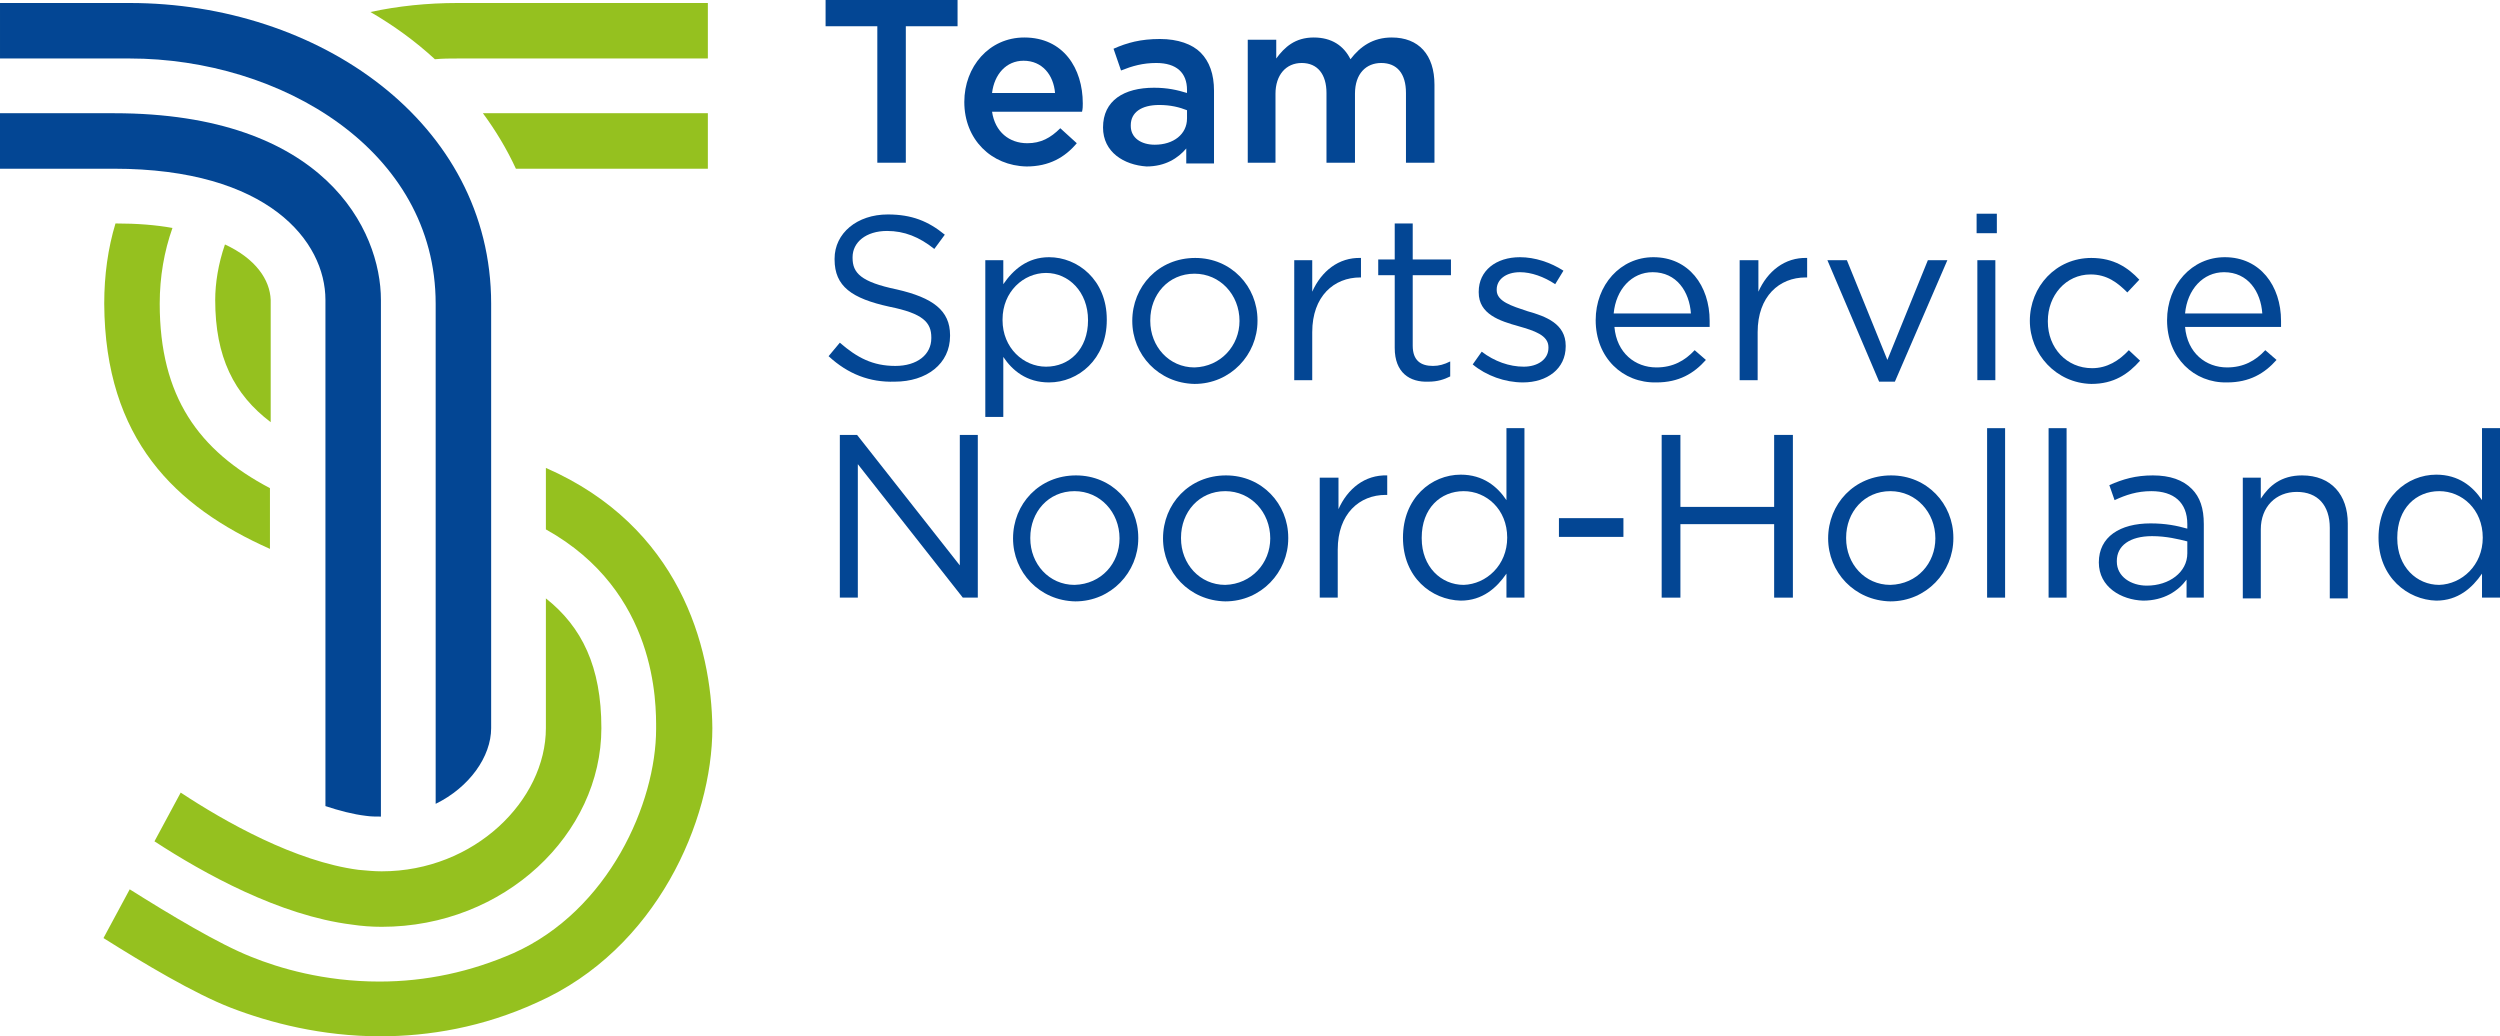 <?xml version="1.0" encoding="UTF-8" standalone="no"?>
<svg xmlns:dc="http://purl.org/dc/elements/1.1/" xmlns:cc="http://creativecommons.org/ns#" xmlns:rdf="http://www.w3.org/1999/02/22-rdf-syntax-ns#" xmlns:svg="http://www.w3.org/2000/svg" xmlns="http://www.w3.org/2000/svg" xmlns:sodipodi="http://sodipodi.sourceforge.net/DTD/sodipodi-0.dtd" xmlns:inkscape="http://www.inkscape.org/namespaces/inkscape" version="1.1" id="Laag_1" x="0px" y="0px" viewBox="0 0 333.4 138.2" xml:space="preserve" sodipodi:docname="TS-NH-logo-horizontaal-RGB-LC.svg" width="333.4" height="138.2" inkscape:version="0.92.1 r15371">
  <defs id="defs87"></defs>
  <style type="text/css" id="style2">
	.st0{fill:#034694;}
	.st1{fill:#95C11F;}
</style>
  <g id="g8" transform="translate(-434.6,-353.9)">
    <path class="st0" d="m 449.8,369 h -15.2 v 7.4 c 0,0 3.2,0 15.2,0 20.6,0 28.2,9.7 28.2,17.5 v 67.5 c 1.8,0.6 3.7,1.1 5.4,1.3 0.7,0.1 1.3,0.1 2,0.1 v -68.9 c 0,-9.3 -7.5,-24.9 -35.6,-24.9 z" id="path4" inkscape:connector-curvature="0" style="fill:#034694"></path>
    <path class="st0" d="m 492.7,394.4 v 66.7 c 4.5,-2.2 7.4,-6.3 7.4,-10.1 v 0 -56.6 c 0,-24.2 -23.1,-40.1 -48.2,-40.1 -14.2,0 -17.3,0 -17.3,0 v 7.4 h 17.3 c 20.1,0 40.8,12.2 40.8,32.7 z" id="path6" inkscape:connector-curvature="0" style="fill:#034694"></path>
  </g>
  <g id="g22" transform="translate(-434.6,-353.9)">
    <path class="st1" d="M 470.6,427.1 V 419 c -9.5,-5 -14.7,-12.2 -14.7,-24.6 0,-3.6 0.6,-7 1.7,-10.1 -2.2,-0.4 -4.7,-0.6 -7.6,-0.6 -1,3.3 -1.5,6.9 -1.5,10.7 0.1,18.1 9.5,27.1 22.1,32.7 z" id="path10" inkscape:connector-curvature="0" style="fill:#95c11f"></path>
    <path class="st1" d="m 492.6,361.8 c 1,-0.1 2.1,-0.1 3.1,-0.1 H 529 v -7.4 c 0,0 -8.3,0 -33.4,0 -4,0 -7.9,0.4 -11.6,1.2 3.1,1.8 6,3.9 8.6,6.3 z" id="path12" inkscape:connector-curvature="0" style="fill:#95c11f"></path>
    <path class="st1" d="m 464.6,386.5 c -0.9,2.6 -1.3,5.2 -1.3,7.4 0,7.6 2.5,12.6 7.4,16.3 v -16.3 c -0.1,-2.7 -2,-5.5 -6.1,-7.4 z" id="path14" inkscape:connector-curvature="0" style="fill:#95c11f"></path>
    <path class="st1" d="m 529,369 h -30 c 1.7,2.3 3.2,4.8 4.4,7.4 16.9,0 25.6,0 25.6,0 z" id="path16" inkscape:connector-curvature="0" style="fill:#95c11f"></path>
    <path class="st1" d="m 507.4,433.7 v 17.3 0 c 0,9.6 -9.5,19.1 -21.9,19.1 -1,0 -2,-0.1 -3.1,-0.2 -8.4,-1.1 -17.8,-6.4 -23.7,-10.3 l -3.5,6.5 c 6.6,4.3 16.7,9.9 26.3,11.1 1.3,0.2 2.7,0.3 4,0.3 16.4,0 29.3,-12.4 29.3,-26.5 0,-8.2 -2.6,-13.5 -7.4,-17.3 z" id="path18" inkscape:connector-curvature="0" style="fill:#95c11f"></path>
    <path class="st1" d="m 507.4,416.3 v 8.2 c 14.9,8.3 14.7,23.3 14.7,26.6 0,9.9 -6.3,24.2 -19,29.9 -5.7,2.5 -11.7,3.8 -17.9,3.8 -7.4,0 -13.4,-1.8 -17.1,-3.3 -4.3,-1.7 -10.8,-5.6 -16.2,-9 l -3.5,6.5 c 5.4,3.4 12.1,7.4 17,9.3 5.2,2 12.1,3.8 19.9,3.8 6.5,0 13.7,-1.2 20.9,-4.5 16,-7.1 23.4,-24.3 23.4,-36.6 -0.1,-10.9 -4.4,-26.9 -22.2,-34.7 z" id="path20" inkscape:connector-curvature="0" style="fill:#95c11f"></path>
  </g>
  <g id="g82" transform="translate(-434.6,-353.9)">
    <path class="st0" d="m 551.6,357.4 h -6.9 v -3.5 h 17.6 v 3.5 h -6.9 v 18.2 h -3.8 z" id="path24" inkscape:connector-curvature="0" style="fill:#034694"></path>
    <path class="st0" d="m 563.2,367.5 v 0 c 0,-4.7 3.3,-8.6 8,-8.6 5.2,0 7.8,4.1 7.8,8.8 0,0.3 0,0.7 -0.1,1.1 h -12 c 0.4,2.7 2.3,4.2 4.7,4.2 1.8,0 3.1,-0.7 4.4,-2 l 2.2,2 c -1.6,1.9 -3.7,3.1 -6.7,3.1 -4.7,-0.1 -8.3,-3.6 -8.3,-8.6 z m 12.1,-1.2 c -0.2,-2.4 -1.7,-4.3 -4.2,-4.3 -2.3,0 -3.9,1.8 -4.2,4.3 z" id="path26" inkscape:connector-curvature="0" style="fill:#034694"></path>
    <path class="st0" d="m 581.7,370.9 v 0 c 0,-3.6 2.8,-5.3 6.8,-5.3 1.8,0 3.1,0.3 4.4,0.7 v -0.4 c 0,-2.3 -1.4,-3.6 -4.1,-3.6 -1.8,0 -3.2,0.4 -4.7,1 l -1,-2.9 c 1.8,-0.8 3.6,-1.3 6.2,-1.3 2.4,0 4.3,0.7 5.4,1.8 1.2,1.2 1.8,2.9 1.8,5.1 v 9.7 h -3.7 v -2 c -1.1,1.3 -2.8,2.4 -5.3,2.4 -3,-0.2 -5.8,-1.9 -5.8,-5.2 z m 11.2,-1.2 v -1.1 c -1,-0.4 -2.2,-0.7 -3.7,-0.7 -2.4,0 -3.8,1 -3.8,2.7 v 0.1 c 0,1.6 1.4,2.5 3.2,2.5 2.5,0 4.3,-1.4 4.3,-3.5 z" id="path28" inkscape:connector-curvature="0" style="fill:#034694"></path>
    <path class="st0" d="m 601,359.2 h 3.8 v 2.5 c 1.1,-1.5 2.5,-2.8 5,-2.8 2.4,0 4,1.1 4.9,2.9 1.3,-1.7 3,-2.9 5.5,-2.9 3.6,0 5.7,2.3 5.7,6.3 v 10.4 h -3.8 v -9.3 c 0,-2.6 -1.2,-4 -3.3,-4 -2,0 -3.5,1.4 -3.5,4.1 v 9.2 h -3.8 v -9.3 c 0,-2.5 -1.2,-4 -3.3,-4 -2.1,0 -3.5,1.6 -3.5,4.1 v 9.2 H 601 Z" id="path30" inkscape:connector-curvature="0" style="fill:#034694"></path>
    <path class="st0" d="m 545.1,401.4 1.5,-1.8 c 2.3,2 4.4,3.1 7.4,3.1 2.9,0 4.8,-1.5 4.8,-3.7 v -0.1 c 0,-2 -1.1,-3.2 -5.6,-4.1 -5,-1.1 -7.3,-2.7 -7.3,-6.3 v -0.1 c 0,-3.4 3,-5.9 7.1,-5.9 3.2,0 5.4,0.9 7.6,2.7 l -1.4,1.9 c -2,-1.6 -4,-2.4 -6.3,-2.4 -2.8,0 -4.6,1.5 -4.6,3.5 v 0.1 c 0,2 1.1,3.2 5.9,4.2 4.8,1.1 7.1,2.8 7.1,6.1 v 0.1 c 0,3.7 -3.1,6.1 -7.4,6.1 -3.3,0.1 -6.2,-1 -8.8,-3.4 z" id="path32" inkscape:connector-curvature="0" style="fill:#034694"></path>
    <path class="st0" d="m 566,388.6 h 2.4 v 3.2 c 1.3,-1.9 3.2,-3.6 6.1,-3.6 3.8,0 7.7,3 7.7,8.3 v 0.1 c 0,5.2 -3.8,8.3 -7.7,8.3 -3,0 -4.9,-1.6 -6.1,-3.4 v 8 H 566 Z m 13.7,8 v 0 c 0,-3.8 -2.6,-6.3 -5.6,-6.3 -3,0 -5.8,2.5 -5.8,6.2 v 0.1 c 0,3.7 2.8,6.2 5.8,6.2 3.1,0 5.6,-2.3 5.6,-6.2 z" id="path34" inkscape:connector-curvature="0" style="fill:#034694"></path>
    <path class="st0" d="m 585.6,396.7 v 0 c 0,-4.6 3.5,-8.4 8.4,-8.4 4.8,0 8.3,3.8 8.3,8.3 v 0.1 c 0,4.5 -3.6,8.4 -8.4,8.4 -4.8,-0.1 -8.3,-3.9 -8.3,-8.4 z m 14.3,0 v 0 c 0,-3.5 -2.6,-6.3 -6,-6.3 -3.5,0 -5.9,2.8 -5.9,6.2 v 0.1 c 0,3.4 2.5,6.2 5.9,6.2 3.5,-0.1 6,-2.9 6,-6.2 z" id="path36" inkscape:connector-curvature="0" style="fill:#034694"></path>
    <path class="st0" d="m 607.2,388.6 h 2.4 v 4.2 c 1.2,-2.7 3.5,-4.6 6.5,-4.5 v 2.6 H 616 c -3.5,0 -6.4,2.5 -6.4,7.3 v 6.4 h -2.4 z" id="path38" inkscape:connector-curvature="0" style="fill:#034694"></path>
    <path class="st0" d="m 620.6,400.3 v -9.7 h -2.2 v -2.1 h 2.2 v -4.8 h 2.4 v 4.8 h 5.1 v 2.1 H 623 v 9.4 c 0,2 1.1,2.7 2.7,2.7 0.8,0 1.5,-0.2 2.3,-0.6 v 2 c -0.8,0.4 -1.7,0.7 -2.9,0.7 -2.5,0.1 -4.5,-1.2 -4.5,-4.5 z" id="path40" inkscape:connector-curvature="0" style="fill:#034694"></path>
    <path class="st0" d="m 631,402.5 1.2,-1.7 c 1.7,1.3 3.7,2 5.6,2 1.9,0 3.3,-1 3.3,-2.5 v -0.1 c 0,-1.6 -1.9,-2.2 -4,-2.8 -2.5,-0.7 -5.3,-1.6 -5.3,-4.5 v -0.1 c 0,-2.8 2.3,-4.6 5.5,-4.6 2,0 4.1,0.7 5.8,1.8 l -1.1,1.8 c -1.5,-1 -3.2,-1.6 -4.7,-1.6 -1.9,0 -3.1,1 -3.1,2.3 v 0.1 c 0,1.5 2,2.1 4.1,2.8 2.5,0.7 5.1,1.7 5.1,4.6 v 0.1 c 0,3 -2.5,4.8 -5.7,4.8 -2.4,0 -4.9,-0.9 -6.7,-2.4 z" id="path42" inkscape:connector-curvature="0" style="fill:#034694"></path>
    <path class="st0" d="m 647.4,396.6 v 0 c 0,-4.7 3.3,-8.4 7.7,-8.4 4.7,0 7.5,3.8 7.5,8.5 0,0.3 0,0.5 0,0.8 h -12.7 c 0.3,3.5 2.8,5.4 5.6,5.4 2.2,0 3.8,-0.9 5.1,-2.3 l 1.5,1.3 c -1.6,1.8 -3.6,3 -6.6,3 -4.5,0.1 -8.1,-3.3 -8.1,-8.3 z m 12.7,-0.9 c -0.2,-2.9 -1.9,-5.5 -5.1,-5.5 -2.8,0 -4.9,2.3 -5.2,5.5 z" id="path44" inkscape:connector-curvature="0" style="fill:#034694"></path>
    <path class="st0" d="m 666.7,388.6 h 2.4 v 4.2 c 1.2,-2.7 3.5,-4.6 6.5,-4.5 v 2.6 h -0.2 c -3.5,0 -6.4,2.5 -6.4,7.3 v 6.4 h -2.4 v -16 z" id="path46" inkscape:connector-curvature="0" style="fill:#034694"></path>
    <path class="st0" d="m 678.3,388.6 h 2.6 l 5.4,13.3 5.4,-13.3 h 2.6 l -7,16.2 h -2.1 z" id="path48" inkscape:connector-curvature="0" style="fill:#034694"></path>
    <path class="st0" d="m 698.2,382.4 h 2.7 v 2.6 h -2.7 z m 0.1,6.2 h 2.4 v 16 h -2.4 z" id="path50" inkscape:connector-curvature="0" style="fill:#034694"></path>
    <path class="st0" d="m 705.3,396.7 v 0 c 0,-4.6 3.5,-8.4 8.2,-8.4 3,0 4.9,1.3 6.4,2.9 l -1.6,1.7 c -1.3,-1.3 -2.7,-2.4 -4.9,-2.4 -3.3,0 -5.7,2.8 -5.7,6.2 v 0.1 c 0,3.5 2.5,6.2 5.9,6.2 2,0 3.6,-1 4.9,-2.4 l 1.5,1.4 c -1.6,1.8 -3.5,3.1 -6.5,3.1 -4.7,-0.1 -8.2,-4 -8.2,-8.4 z" id="path52" inkscape:connector-curvature="0" style="fill:#034694"></path>
    <path class="st0" d="m 723.6,396.6 v 0 c 0,-4.7 3.3,-8.4 7.7,-8.4 4.7,0 7.5,3.8 7.5,8.5 0,0.3 0,0.5 0,0.8 H 726 c 0.3,3.5 2.8,5.4 5.6,5.4 2.2,0 3.8,-0.9 5.1,-2.3 l 1.5,1.3 c -1.6,1.8 -3.6,3 -6.6,3 -4.4,0.1 -8,-3.3 -8,-8.3 z m 12.7,-0.9 c -0.2,-2.9 -1.9,-5.5 -5.1,-5.5 -2.8,0 -4.9,2.3 -5.2,5.5 z" id="path54" inkscape:connector-curvature="0" style="fill:#034694"></path>
    <path class="st0" d="m 546.6,411.9 h 2.3 l 13.7,17.4 v -17.4 h 2.4 v 21.7 h -2 l -14,-17.8 v 17.8 h -2.4 z" id="path56" inkscape:connector-curvature="0" style="fill:#034694"></path>
    <path class="st0" d="m 569.7,425.7 v 0 c 0,-4.6 3.5,-8.4 8.4,-8.4 4.8,0 8.3,3.8 8.3,8.3 v 0.1 c 0,4.5 -3.6,8.4 -8.4,8.4 -4.8,-0.1 -8.3,-3.9 -8.3,-8.4 z m 14.2,0 v 0 c 0,-3.5 -2.6,-6.3 -6,-6.3 -3.5,0 -5.9,2.8 -5.9,6.2 v 0.1 c 0,3.4 2.5,6.2 5.9,6.2 3.6,-0.1 6,-2.9 6,-6.2 z" id="path58" inkscape:connector-curvature="0" style="fill:#034694"></path>
    <path class="st0" d="m 589.7,425.7 v 0 c 0,-4.6 3.5,-8.4 8.4,-8.4 4.8,0 8.3,3.8 8.3,8.3 v 0.1 c 0,4.5 -3.6,8.4 -8.4,8.4 -4.8,-0.1 -8.3,-3.9 -8.3,-8.4 z m 14.3,0 v 0 c 0,-3.5 -2.6,-6.3 -6,-6.3 -3.5,0 -5.9,2.8 -5.9,6.2 v 0.1 c 0,3.4 2.5,6.2 5.9,6.2 3.5,-0.1 6,-2.9 6,-6.2 z" id="path60" inkscape:connector-curvature="0" style="fill:#034694"></path>
    <path class="st0" d="m 610.7,417.6 h 2.4 v 4.2 c 1.2,-2.7 3.5,-4.6 6.5,-4.5 v 2.6 h -0.2 c -3.5,0 -6.4,2.5 -6.4,7.3 v 6.4 h -2.4 v -16 z" id="path62" inkscape:connector-curvature="0" style="fill:#034694"></path>
    <path class="st0" d="m 621.7,425.6 v 0 c 0,-5.3 3.8,-8.4 7.7,-8.4 3,0 4.9,1.6 6.1,3.4 V 411 h 2.4 v 22.6 h -2.4 v -3.2 c -1.3,1.9 -3.2,3.6 -6.1,3.6 -3.9,-0.1 -7.7,-3.1 -7.7,-8.4 z m 13.9,0 v 0 c 0,-3.8 -2.8,-6.2 -5.8,-6.2 -3.1,0 -5.6,2.3 -5.6,6.2 v 0.1 c 0,3.8 2.6,6.2 5.6,6.2 3,-0.1 5.8,-2.6 5.8,-6.3 z" id="path64" inkscape:connector-curvature="0" style="fill:#034694"></path>
    <path class="st0" d="m 642.5,423 h 8.6 v 2.5 h -8.6 z" id="path66" inkscape:connector-curvature="0" style="fill:#034694"></path>
    <path class="st0" d="m 656.2,411.9 h 2.5 v 9.6 h 12.5 v -9.6 h 2.5 v 21.7 h -2.5 v -9.8 h -12.5 v 9.8 h -2.5 z" id="path68" inkscape:connector-curvature="0" style="fill:#034694"></path>
    <path class="st0" d="m 678.4,425.7 v 0 c 0,-4.6 3.5,-8.4 8.4,-8.4 4.8,0 8.3,3.8 8.3,8.3 v 0.1 c 0,4.5 -3.6,8.4 -8.4,8.4 -4.8,-0.1 -8.3,-3.9 -8.3,-8.4 z m 14.3,0 v 0 c 0,-3.5 -2.6,-6.3 -6,-6.3 -3.5,0 -5.9,2.8 -5.9,6.2 v 0.1 c 0,3.4 2.5,6.2 5.9,6.2 3.6,-0.1 6,-2.9 6,-6.2 z" id="path70" inkscape:connector-curvature="0" style="fill:#034694"></path>
    <path class="st0" d="m 699.6,411 h 2.4 v 22.6 h -2.4 z" id="path72" inkscape:connector-curvature="0" style="fill:#034694"></path>
    <path class="st0" d="m 707.8,411 h 2.4 v 22.6 h -2.4 z" id="path74" inkscape:connector-curvature="0" style="fill:#034694"></path>
    <path class="st0" d="m 714.5,428.9 v 0 c 0,-3.4 2.8,-5.2 6.9,-5.2 2,0 3.5,0.3 4.9,0.7 v -0.6 c 0,-2.9 -1.8,-4.4 -4.8,-4.4 -1.9,0 -3.4,0.5 -4.9,1.2 l -0.7,-2 c 1.8,-0.8 3.5,-1.3 5.8,-1.3 2.3,0 4,0.6 5.2,1.8 1.1,1.1 1.6,2.6 1.6,4.7 v 9.8 h -2.3 v -2.4 c -1.1,1.5 -3,2.8 -5.8,2.8 -2.9,-0.1 -5.9,-1.8 -5.9,-5.1 z m 11.8,-1.2 v -1.6 c -1.2,-0.3 -2.8,-0.7 -4.7,-0.7 -3,0 -4.7,1.3 -4.7,3.3 v 0.1 c 0,2 1.9,3.2 4,3.2 3,0 5.4,-1.8 5.4,-4.3 z" id="path76" inkscape:connector-curvature="0" style="fill:#034694"></path>
    <path class="st0" d="m 733.7,417.6 h 2.4 v 2.8 c 1.1,-1.7 2.7,-3.1 5.5,-3.1 3.9,0 6.1,2.6 6.1,6.4 v 10 h -2.4 v -9.4 c 0,-3 -1.6,-4.8 -4.4,-4.8 -2.8,0 -4.8,2 -4.8,5 v 9.2 h -2.4 z" id="path78" inkscape:connector-curvature="0" style="fill:#034694"></path>
    <path class="st0" d="m 751.8,425.6 v 0 c 0,-5.3 3.8,-8.4 7.7,-8.4 3,0 4.9,1.6 6.1,3.4 V 411 h 2.4 v 22.6 h -2.4 v -3.2 c -1.3,1.9 -3.2,3.6 -6.1,3.6 -3.8,-0.1 -7.7,-3.1 -7.7,-8.4 z m 13.9,0 v 0 c 0,-3.8 -2.8,-6.2 -5.8,-6.2 -3.1,0 -5.6,2.3 -5.6,6.2 v 0.1 c 0,3.8 2.6,6.2 5.6,6.2 3,-0.1 5.8,-2.6 5.8,-6.3 z" id="path80" inkscape:connector-curvature="0" style="fill:#034694"></path>
  </g>
</svg>
